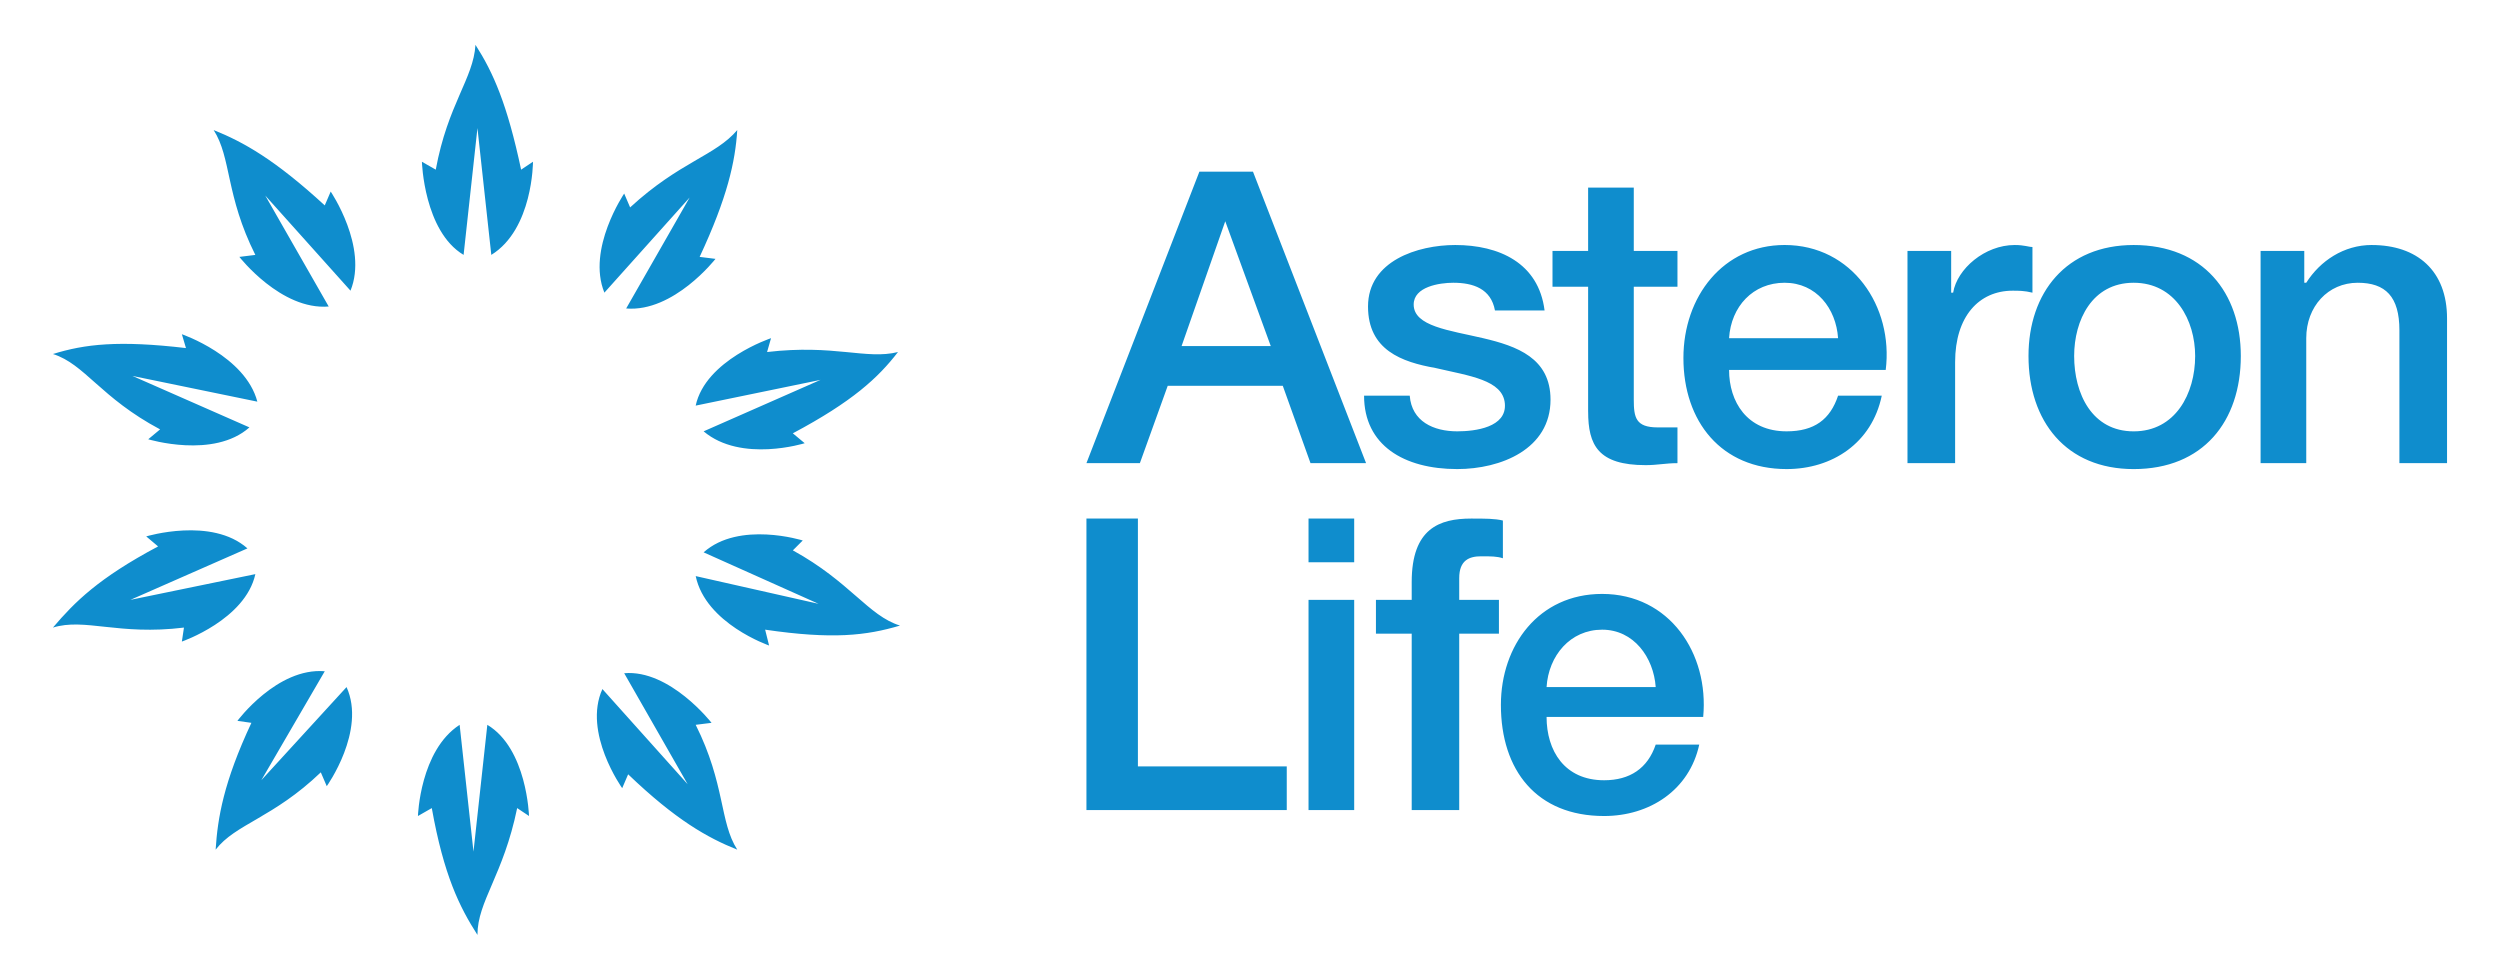 <?xml version="1.0" encoding="UTF-8"?>
<svg xmlns="http://www.w3.org/2000/svg" version="1.1" viewBox="0 0 148 58">
  <!-- Generator: Adobe Illustrator 28.6.0, SVG Export Plug-In . SVG Version: 1.2.0 Build 709)  -->
  <g>
    <g id="Layer_1">
      <path d="M31.319,48.308l-.703-.469c-.82,3.985-2.351,5.515-2.351,7.508-1.055-1.641-1.992-3.523-2.703-7.508l-.82.469s.117-3.875,2.468-5.398l.82,7.508.82-7.508c2.351,1.406,2.468,5.398,2.468,5.398ZM28.148,2.653c-.117,1.992-1.641,3.523-2.351,7.391l-.82-.469s.117,4.109,2.468,5.515l.82-7.508.82,7.508c2.468-1.524,2.468-5.515,2.468-5.515l-.703.469c-.82-3.867-1.648-5.75-2.703-7.391ZM19.226,12.161c-2.937-2.703-4.82-3.758-6.578-4.461,1.055,1.641.703,3.875,2.468,7.391l-.945.117s2.468,3.172,5.288,2.937l-3.757-6.57,5.047,5.633c1.055-2.586-1.172-5.867-1.172-5.867l-.352.82ZM15.469,46.191l3.757-6.453c-2.82-.234-5.171,2.937-5.171,2.937l.828.117c-1.648,3.516-1.999,5.633-2.117,7.508,1.172-1.524,3.406-1.875,6.226-4.578l.352.82s2.344-3.281,1.172-5.867l-5.047,5.515ZM42.123,42.792s-2.468-3.172-5.171-2.937l3.757,6.57-5.047-5.633c-1.172,2.586,1.172,5.867,1.172,5.867l.352-.82c2.82,2.703,4.702,3.758,6.46,4.461-1.055-1.641-.703-3.875-2.461-7.391l.938-.117ZM86.269,25.535c-1.406,0-2.695-.586-2.813-2.11h-2.703c0,2.93,2.351,4.344,5.515,4.344,2.586,0,5.523-1.179,5.523-4.109,0-2.468-1.999-3.172-3.992-3.64-2-.469-4.109-.703-4.109-1.992,0-1.055,1.524-1.289,2.344-1.289,1.179,0,2.234.352,2.468,1.641h2.937c-.352-2.82-2.703-3.875-5.288-3.875-2.227,0-5.164.938-5.164,3.64,0,2.578,2,3.289,3.992,3.64,2,.469,3.992.703,4.109,2.109.117,1.406-1.758,1.641-2.82,1.641ZM15.117,33.988l-7.398,1.524,6.929-3.047c-2.117-1.882-5.992-.71-5.992-.71l.703.593c-3.523,1.875-4.929,3.281-6.226,4.805,1.883-.586,3.875.476,7.757,0l-.124.828s3.757-1.296,4.351-3.992ZM41.186,24.012l7.39-1.524-6.922,3.047c2.227,1.882,5.984.703,5.984.703l-.703-.586c3.523-1.875,5.047-3.281,6.226-4.812-1.882.469-3.757-.469-7.75,0l.234-.82s-3.875,1.289-4.461,3.992ZM94.018,24.364c0,1.992.593,3.172,3.406,3.172.711,0,1.179-.117,1.882-.117v-2.117h-1.172c-1.297,0-1.414-.586-1.414-1.641v-6.687h2.586v-2.117h-2.586v-3.75h-2.703v3.75h-2.109v2.117h2.109v7.391ZM40.827,11.692l-3.758,6.57c2.82.234,5.288-2.937,5.288-2.937l-.938-.117c1.641-3.516,2.109-5.633,2.227-7.508-1.289,1.524-3.406,1.875-6.343,4.578l-.351-.82s-2.227,3.281-1.172,5.867l5.047-5.633ZM8.774,26.004s3.875,1.179,5.992-.703l-6.929-3.047,7.398,1.524c-.711-2.703-4.468-3.992-4.468-3.992l.242.82c-3.999-.469-5.991-.234-7.874.352,1.883.593,2.82,2.586,6.343,4.461l-.703.586ZM67.364,30.699h-3.047v17.257h11.859v-2.586h-8.812v-14.671ZM120.321,14.622c-.234,0-.469-.117-1.055-.117-1.758,0-3.406,1.406-3.64,2.82h-.117v-2.468h-2.586v12.562h2.82v-5.984c0-2.703,1.414-4.226,3.406-4.226.352,0,.703,0,1.172.117v-2.703ZM111.634,21.902h-9.273c0,1.875,1.055,3.633,3.406,3.633,1.641,0,2.578-.703,3.047-2.11h2.586c-.586,2.813-2.937,4.344-5.633,4.344-3.875,0-6.109-2.82-6.109-6.578,0-3.633,2.351-6.687,5.992-6.687,3.992,0,6.453,3.64,5.984,7.398ZM108.814,20.02c-.117-1.758-1.289-3.281-3.164-3.281s-3.172,1.406-3.289,3.281h6.453ZM47.521,31.996s-3.758-1.179-5.867.703l6.805,3.047-7.273-1.641c.586,2.813,4.344,4.109,4.344,4.109l-.234-.938c3.992.586,5.984.352,7.984-.242-1.882-.586-2.937-2.578-6.343-4.453l.586-.586ZM132.656,21.075c0,3.875-2.234,6.695-6.343,6.695-3.992,0-6.226-2.82-6.226-6.695,0-3.75,2.234-6.57,6.226-6.57,4.109,0,6.343,2.82,6.343,6.57ZM129.953,21.075c0-2.11-1.172-4.336-3.64-4.336s-3.523,2.227-3.523,4.336c0,2.234,1.055,4.461,3.523,4.461s3.64-2.227,3.64-4.461ZM140.405,14.504c-1.648,0-3.054.938-3.875,2.234h-.117v-1.882h-2.586v12.562h2.703v-7.398c0-1.875,1.289-3.281,3.047-3.281,1.648,0,2.468.82,2.468,2.813v7.867h2.82v-8.57c0-2.82-1.765-4.344-4.461-4.344ZM100.83,42.441h-9.273c0,1.992,1.055,3.75,3.406,3.75,1.524,0,2.578-.703,3.054-2.109h2.578c-.586,2.695-2.937,4.226-5.633,4.226-3.992,0-6.109-2.703-6.109-6.578,0-3.516,2.234-6.57,5.992-6.57,3.992,0,6.336,3.523,5.984,7.281ZM98.018,40.676c-.125-1.758-1.296-3.399-3.172-3.399s-3.172,1.524-3.289,3.399h6.46ZM77.465,47.956h2.703v-12.445h-2.703v12.445ZM77.465,33.285h2.703v-2.586h-2.703v2.586ZM74.176,10.161l6.695,17.257h-3.289l-1.641-4.578h-6.812l-1.648,4.578h-3.164l6.687-17.257h3.172ZM75.23,20.489l-2.695-7.391-2.586,7.391h5.281ZM86.386,34.222c0-1.055.593-1.289,1.296-1.289.586,0,.938,0,1.289.117v-2.234c-.469-.117-1.055-.117-1.875-.117-1.882,0-3.523.586-3.523,3.758v1.055h-2.117v2h2.117v10.445h2.813v-10.445h2.351v-2h-2.351v-1.289Z" style="fill: #0f8dcd;"/>
    </g>
  </g>
</svg>